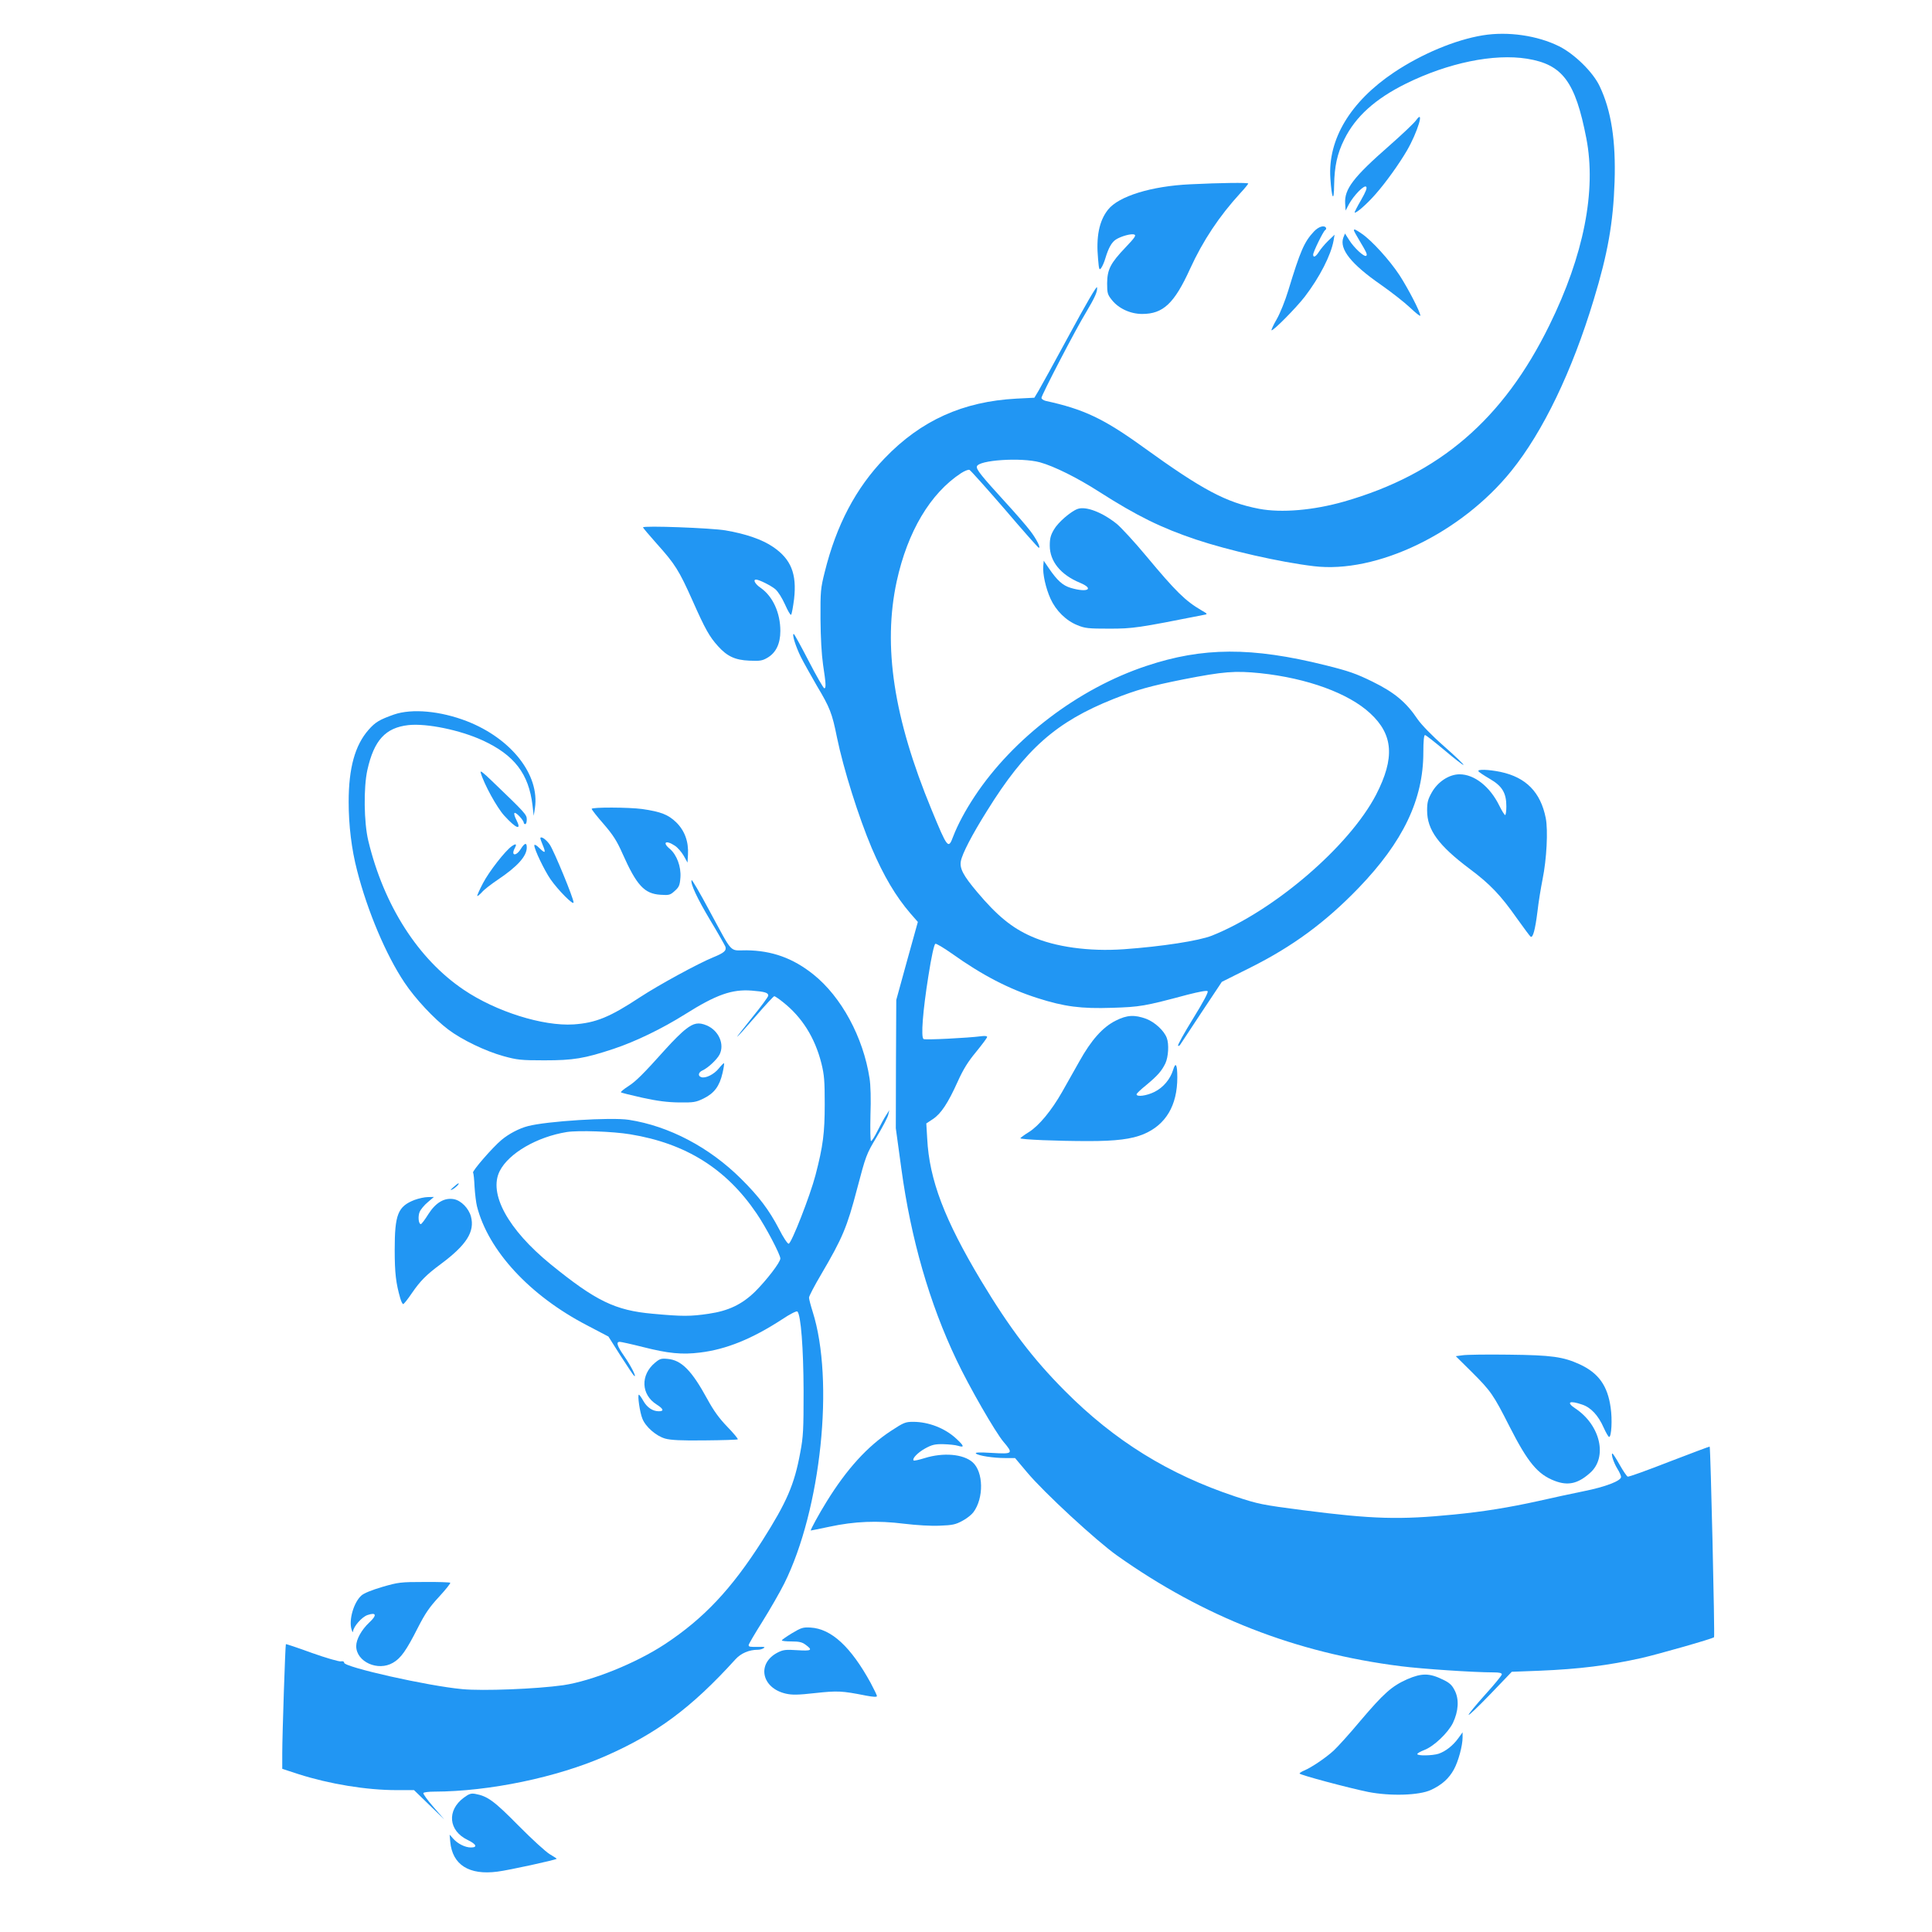 <?xml version="1.0" standalone="no"?>
<!DOCTYPE svg PUBLIC "-//W3C//DTD SVG 20010904//EN"
 "http://www.w3.org/TR/2001/REC-SVG-20010904/DTD/svg10.dtd">
<svg version="1.0" xmlns="http://www.w3.org/2000/svg"
 width="1280pt" height="1280pt" viewBox="0 0 1280 1280"
 preserveAspectRatio="xMidYMid meet">
<g transform="translate(0,1280) scale(0.1,-0.1)"
fill="#2196f3" stroke="none">
<path d="M9824 12566 c-183 -30 -405 -123 -589 -246 -289 -194 -438 -443 -421
-700 9 -138 24 -165 25 -45 2 121 20 207 67 301 74 151 205 269 409 370 280
138 581 200 802 165 235 -38 320 -151 393 -528 67 -346 -17 -775 -245 -1238
-306 -624 -729 -987 -1360 -1168 -203 -58 -415 -76 -563 -48 -219 42 -375 125
-767 408 -263 190 -395 252 -647 307 -16 4 -28 13 -28 20 0 18 228 457 295
566 59 99 78 141 73 167 -2 11 -76 -116 -182 -312 -98 -181 -191 -350 -206
-375 l-27 -45 -119 -6 c-354 -19 -632 -144 -873 -395 -191 -198 -320 -443
-397 -754 -27 -107 -29 -128 -28 -310 1 -127 7 -233 17 -304 19 -125 21 -156
8 -156 -5 0 -52 81 -103 180 -51 99 -96 180 -99 180 -14 0 13 -84 47 -153 20
-40 68 -124 105 -189 88 -147 102 -184 134 -343 43 -209 143 -527 231 -735 79
-184 158 -318 256 -432 l49 -56 -72 -259 -71 -258 -2 -425 -1 -425 37 -270
c63 -462 186 -890 365 -1265 83 -176 257 -478 311 -542 67 -79 63 -82 -75 -74
-84 5 -115 4 -107 -4 14 -14 114 -30 194 -30 l65 0 80 -95 c112 -134 458 -453
596 -551 573 -406 1183 -645 1879 -733 141 -18 485 -41 616 -41 37 0 54 -4 54
-13 0 -7 -49 -67 -110 -134 -60 -67 -110 -127 -110 -134 0 -7 64 54 143 136
l143 149 184 7 c266 11 454 35 675 84 113 26 472 128 481 138 6 5 -23 1258
-29 1263 -1 1 -122 -44 -267 -100 -146 -57 -270 -102 -276 -99 -6 2 -30 37
-53 78 -23 41 -45 75 -48 75 -12 0 8 -61 32 -100 14 -22 25 -47 25 -55 0 -26
-103 -66 -249 -95 -75 -15 -208 -44 -296 -64 -199 -44 -367 -71 -560 -90 -364
-36 -539 -31 -1005 29 -270 35 -293 40 -445 90 -442 147 -801 369 -1130 700
-213 214 -364 413 -555 730 -242 404 -343 668 -357 941 l-6 101 44 29 c54 36
100 106 164 248 37 82 68 132 122 197 40 49 73 93 73 99 0 6 -15 8 -37 5 -92
-12 -373 -26 -384 -19 -19 11 -5 187 32 419 20 128 38 209 46 212 6 3 56 -27
110 -65 199 -142 376 -234 568 -295 175 -56 287 -71 494 -64 185 6 211 10 499
87 79 20 127 29 133 23 6 -6 -29 -72 -97 -182 -58 -94 -103 -175 -99 -179 3
-4 10 0 15 8 5 8 69 105 142 215 l133 200 190 95 c278 139 496 299 715 526
296 307 430 587 430 899 0 75 4 115 11 115 6 0 64 -46 130 -101 66 -56 122
-99 125 -97 3 3 -55 59 -129 124 -82 72 -150 143 -175 179 -76 113 -153 177
-297 248 -110 54 -158 71 -315 110 -487 121 -811 120 -1185 -5 -449 -149 -882
-478 -1137 -863 -63 -95 -113 -189 -143 -267 -32 -86 -37 -80 -143 177 -251
607 -324 1084 -231 1514 72 329 222 582 426 716 23 15 48 25 56 22 7 -3 112
-120 233 -260 120 -141 222 -256 226 -256 15 -2 -14 56 -55 110 -23 31 -99
119 -169 195 -155 170 -190 213 -186 233 8 43 293 62 418 28 94 -26 247 -102
392 -195 252 -161 411 -239 643 -317 216 -72 553 -149 778 -176 417 -51 977
218 1310 631 210 260 403 661 546 1135 93 305 129 510 138 780 9 272 -22 473
-99 634 -43 92 -166 213 -268 264 -144 72 -340 100 -506 73z m-1475 -4226
c312 -33 586 -133 729 -266 153 -141 164 -296 39 -539 -178 -342 -675 -769
-1088 -934 -86 -34 -331 -72 -584 -90 -230 -16 -455 15 -612 85 -128 56 -228
138 -359 294 -93 110 -117 157 -108 205 9 49 73 173 174 334 254 409 458 589
837 740 154 61 243 86 463 130 266 52 341 58 509 41z"/>
<path d="M9381 12002 c-13 -18 -92 -93 -175 -166 -240 -210 -300 -289 -294
-384 l3 -47 22 42 c33 60 101 129 114 116 8 -8 -2 -33 -34 -89 -25 -43 -44
-80 -42 -82 8 -8 82 57 137 120 69 78 157 201 209 290 71 122 120 284 60 200z"/>
<path d="M7885 11579 c-257 -12 -474 -79 -544 -168 -59 -74 -80 -180 -66 -327
6 -71 8 -77 21 -59 8 11 21 41 28 66 20 66 41 104 69 122 34 22 103 41 122 33
14 -5 3 -21 -58 -85 -100 -105 -121 -146 -122 -238 0 -65 3 -75 31 -110 45
-57 123 -93 201 -93 139 0 213 69 318 300 85 186 193 348 333 501 29 31 52 60
52 63 0 7 -181 5 -385 -5z"/>
<path d="M8705 11266 c-64 -68 -90 -128 -170 -391 -20 -66 -54 -151 -76 -189
-22 -38 -37 -71 -35 -74 9 -8 164 149 221 223 98 128 173 275 190 370 l7 40
-42 -40 c-23 -22 -50 -55 -61 -72 -21 -34 -39 -43 -39 -20 0 18 66 153 79 162
6 3 9 11 6 16 -12 19 -49 8 -80 -25z"/>
<path d="M8970 11274 c0 -4 15 -32 34 -63 51 -85 57 -99 47 -106 -14 -8 -80
53 -112 104 l-28 44 -11 -27 c-28 -76 52 -176 248 -312 70 -49 157 -117 195
-153 37 -35 67 -59 67 -52 0 24 -80 178 -138 268 -66 100 -183 229 -249 274
-42 29 -53 34 -53 23z"/>
<path d="M7139 9428 c-46 -17 -129 -89 -156 -136 -22 -37 -28 -59 -28 -107 0
-104 72 -193 200 -246 98 -41 50 -67 -61 -34 -53 16 -89 48 -145 130 l-34 50
-3 -35 c-5 -51 16 -146 48 -217 36 -79 103 -145 178 -175 51 -21 73 -23 212
-23 157 0 190 5 629 92 23 4 22 6 -20 30 -106 62 -169 124 -364 358 -78 94
-167 190 -196 214 -96 77 -205 119 -260 99z"/>
<path d="M4260 9306 c0 -3 41 -52 91 -108 121 -135 147 -175 238 -379 83 -187
111 -237 168 -300 61 -68 114 -92 207 -96 70 -3 86 -1 120 19 57 33 86 93 86
178 0 120 -50 229 -130 285 -37 25 -53 55 -31 55 20 0 98 -39 127 -63 19 -16
45 -58 65 -102 18 -41 36 -72 40 -68 5 5 13 51 20 104 19 167 -20 265 -140
346 -70 48 -179 86 -314 109 -93 16 -547 33 -547 20z"/>
<path d="M2610 8066 c-96 -34 -123 -50 -168 -101 -90 -102 -132 -253 -132
-477 0 -156 19 -315 56 -456 69 -270 193 -562 314 -742 72 -108 196 -240 290
-311 90 -68 246 -143 365 -176 91 -25 116 -28 270 -28 194 0 267 12 460 76
147 49 322 134 475 230 205 129 309 166 440 156 88 -7 110 -14 110 -33 0 -8
-48 -73 -106 -144 -58 -72 -103 -130 -101 -130 3 0 58 61 122 135 64 74 120
135 125 135 4 0 30 -17 57 -39 127 -100 212 -236 255 -406 19 -77 22 -116 22
-270 0 -191 -11 -278 -61 -470 -35 -135 -160 -455 -178 -455 -8 0 -37 44 -64
98 -66 126 -132 214 -251 332 -210 209 -478 350 -744 391 -117 18 -545 -9
-669 -42 -58 -15 -126 -51 -174 -91 -60 -50 -195 -206 -189 -217 4 -5 8 -48
10 -94 3 -47 10 -105 16 -129 75 -294 350 -592 730 -789 l141 -74 81 -128 c45
-70 85 -130 90 -133 18 -11 -23 69 -67 132 -47 68 -55 94 -29 94 8 0 77 -15
152 -34 169 -43 260 -52 380 -37 174 21 345 91 542 219 55 37 98 58 103 53 23
-23 40 -242 41 -526 0 -257 -2 -303 -22 -408 -39 -213 -89 -328 -252 -585
-204 -320 -386 -514 -645 -685 -193 -127 -484 -244 -674 -272 -177 -25 -532
-39 -668 -26 -230 21 -783 146 -783 175 0 8 -9 12 -22 9 -13 -2 -99 23 -192
56 -93 34 -171 60 -172 58 -4 -4 -24 -601 -24 -724 l0 -102 107 -35 c207 -66
451 -106 650 -106 l116 0 100 -97 101 -98 -72 83 c-40 46 -70 87 -67 93 4 5
36 9 73 9 363 1 810 94 1132 235 340 149 572 321 862 641 37 41 91 64 150 64
13 0 30 5 38 11 11 7 3 9 -30 8 -63 -1 -70 0 -70 12 0 6 41 76 92 157 50 80
115 193 144 251 244 491 333 1344 188 1801 -13 41 -24 83 -24 93 0 10 36 79
81 155 141 240 171 312 237 564 59 223 61 230 130 345 39 65 74 132 77 148 l7
30 -21 -33 c-12 -18 -37 -64 -56 -102 -19 -39 -39 -70 -44 -70 -5 0 -6 78 -4
173 4 103 1 200 -6 243 -42 273 -187 540 -372 688 -135 108 -274 158 -443 160
-117 1 -85 -34 -249 268 -61 114 -113 203 -115 197 -9 -23 37 -121 123 -265
52 -86 97 -166 101 -176 8 -27 -9 -41 -82 -71 -96 -39 -359 -182 -484 -264
-200 -132 -293 -170 -440 -180 -203 -13 -514 85 -727 229 -302 203 -530 559
-633 988 -29 121 -32 352 -6 469 44 197 120 280 272 297 122 13 343 -33 491
-101 211 -97 306 -222 331 -430 l8 -70 8 51 c33 220 -156 461 -451 576 -176
68 -364 85 -483 44z m1565 -2781 c368 -60 637 -228 838 -525 61 -89 157 -272
157 -298 0 -25 -90 -142 -167 -219 -87 -85 -177 -128 -308 -147 -121 -18 -175
-18 -370 0 -250 22 -378 85 -677 328 -283 231 -413 469 -337 618 60 118 247
226 444 258 78 12 306 4 420 -15z"/>
<path d="M3185 7680 c22 -76 108 -232 156 -284 80 -88 117 -100 80 -28 -12 23
-17 43 -12 46 10 6 61 -49 61 -65 0 -5 5 -9 10 -9 6 0 10 14 10 31 0 32 -9 42
-230 254 -62 60 -81 74 -75 55z"/>
<path d="M9795 7690 c3 -5 37 -28 75 -50 83 -48 110 -94 110 -183 0 -31 -4
-57 -8 -57 -4 0 -22 28 -39 63 -62 126 -165 207 -263 207 -69 0 -144 -49 -184
-120 -26 -46 -31 -66 -31 -120 0 -128 75 -231 280 -385 137 -102 208 -177 314
-328 46 -64 87 -120 92 -123 15 -9 30 46 45 166 7 63 23 160 34 215 27 132 37
324 21 405 -34 171 -130 270 -300 306 -78 16 -155 19 -146 4z"/>
<path d="M3920 7441 c0 -5 35 -50 79 -100 63 -73 88 -112 126 -198 93 -209
144 -264 250 -271 58 -4 65 -2 95 25 29 26 34 37 38 90 5 71 -24 149 -69 188
-54 44 -28 62 32 22 19 -12 45 -43 59 -67 l25 -45 3 53 c5 86 -22 159 -78 214
-53 51 -101 70 -225 88 -88 12 -335 13 -335 1z"/>
<path d="M3580 7245 c0 -3 7 -22 15 -42 23 -55 18 -60 -20 -23 -21 21 -35 28
-35 19 0 -27 66 -164 107 -224 50 -72 153 -176 153 -154 0 28 -128 338 -157
382 -24 36 -63 62 -63 42z"/>
<path d="M3391 7194 c-45 -32 -150 -167 -191 -245 -23 -44 -40 -82 -38 -85 3
-2 16 9 31 25 14 17 61 53 104 82 130 87 193 156 193 214 0 35 -14 31 -40 -10
-32 -51 -67 -45 -39 7 14 27 8 31 -20 12z"/>
<path d="M7392 6038 c-86 -43 -162 -128 -241 -270 -35 -62 -86 -153 -114 -202
-70 -123 -153 -224 -220 -266 -31 -19 -56 -38 -57 -41 0 -9 246 -19 452 -19
183 0 285 13 365 46 147 62 223 190 223 376 0 86 -11 106 -28 49 -19 -61 -65
-116 -123 -145 -52 -26 -119 -35 -119 -16 0 5 28 32 63 60 77 64 103 94 128
145 20 43 25 128 9 169 -18 48 -79 104 -136 126 -77 28 -127 26 -202 -12z"/>
<path d="M4543 5981 c-28 -21 -85 -78 -129 -127 -157 -175 -200 -217 -252
-251 -30 -19 -51 -37 -48 -40 2 -3 67 -19 143 -36 101 -22 166 -30 243 -31 96
-1 110 1 163 27 70 35 104 81 124 168 8 34 12 63 10 65 -2 2 -18 -14 -35 -35
-32 -40 -90 -68 -117 -57 -23 8 -18 32 9 44 36 16 95 71 113 105 35 68 -5 159
-84 193 -54 23 -87 17 -140 -25z"/>
<path d="M3003 4934 c-20 -18 -22 -22 -7 -15 21 10 52 41 41 41 -3 0 -19 -12
-34 -26z"/>
<path d="M2746 4850 c-110 -43 -131 -96 -131 -330 0 -155 8 -221 37 -322 6
-21 15 -38 19 -38 5 0 31 33 58 73 55 80 95 121 191 192 171 127 227 215 200
316 -15 54 -65 105 -112 114 -63 12 -121 -22 -170 -99 -23 -37 -45 -66 -50
-66 -15 0 -20 51 -8 80 7 17 31 46 54 65 l41 35 -40 -1 c-22 0 -62 -9 -89 -19z"/>
<path d="M9690 3821 l-45 -6 106 -105 c126 -126 142 -148 249 -359 123 -242
188 -319 300 -362 89 -34 154 -19 234 52 118 103 70 316 -96 427 -64 42 -41
56 45 26 57 -19 106 -71 142 -153 15 -33 31 -61 36 -61 15 0 22 114 10 194
-20 145 -80 229 -205 287 -110 50 -185 61 -471 64 -143 2 -280 0 -305 -4z"/>
<path d="M4339 3771 c-97 -81 -92 -211 11 -276 46 -29 51 -45 15 -45 -41 0
-78 25 -103 69 -13 23 -26 41 -29 41 -11 0 6 -118 23 -159 21 -54 91 -115 151
-132 35 -10 105 -14 261 -12 118 1 216 4 220 7 3 3 -28 41 -70 84 -54 56 -90
106 -132 183 -103 189 -171 258 -263 266 -42 4 -52 1 -84 -26z"/>
<path d="M5903 3320 c-157 -103 -293 -253 -426 -468 -51 -82 -111 -192 -105
-192 2 0 57 11 123 25 167 36 318 42 494 20 84 -10 180 -16 238 -13 84 3 105
8 149 32 29 15 61 41 73 57 70 94 67 267 -5 331 -62 55 -194 66 -317 28 -38
-12 -71 -19 -74 -16 -12 12 28 53 77 80 44 24 64 29 119 28 36 -1 81 -5 99
-11 43 -13 40 -1 -12 47 -75 70 -184 112 -286 112 -52 0 -63 -5 -147 -60z"/>
<path d="M2532 2286 c-71 -21 -122 -42 -138 -57 -51 -46 -84 -162 -65 -224 5
-16 10 -23 10 -14 2 32 59 97 96 109 59 20 64 -1 11 -50 -51 -48 -86 -111 -86
-156 0 -104 144 -169 244 -110 52 30 88 81 164 231 49 96 77 137 141 206 44
48 77 89 74 93 -4 3 -81 6 -172 5 -157 0 -172 -2 -279 -33z"/>
<path d="M5248 1980 c-38 -23 -68 -44 -68 -48 0 -4 29 -7 64 -7 50 0 71 -5 92
-21 51 -37 42 -43 -53 -37 -77 5 -94 3 -130 -15 -141 -72 -109 -236 54 -273
40 -9 79 -9 194 4 148 16 176 15 337 -17 48 -9 72 -10 72 -3 0 6 -19 44 -41
86 -132 241 -261 360 -399 368 -49 3 -62 -1 -122 -37z"/>
<path d="M9324 1675 c-103 -46 -155 -92 -313 -278 -70 -84 -149 -171 -175
-195 -51 -47 -147 -112 -195 -132 -17 -7 -31 -16 -31 -20 0 -9 322 -95 454
-122 148 -29 338 -23 416 13 73 34 120 76 153 137 29 53 57 156 57 211 l0 34
-29 -40 c-35 -48 -83 -86 -130 -102 -41 -13 -141 -15 -141 -2 0 5 21 17 47 27
63 24 156 113 189 179 37 78 42 157 12 215 -18 36 -34 51 -78 72 -90 44 -140
44 -236 3z"/>
<path d="M3073 890 c-114 -84 -102 -219 25 -280 58 -28 68 -50 22 -50 -39 0
-88 25 -118 59 l-23 26 4 -47 c14 -153 125 -223 313 -198 74 9 384 77 392 85
2 1 -19 15 -45 30 -26 15 -120 101 -208 190 -161 163 -204 195 -286 210 -28 5
-41 1 -76 -25z"/>
</g>
</svg>
